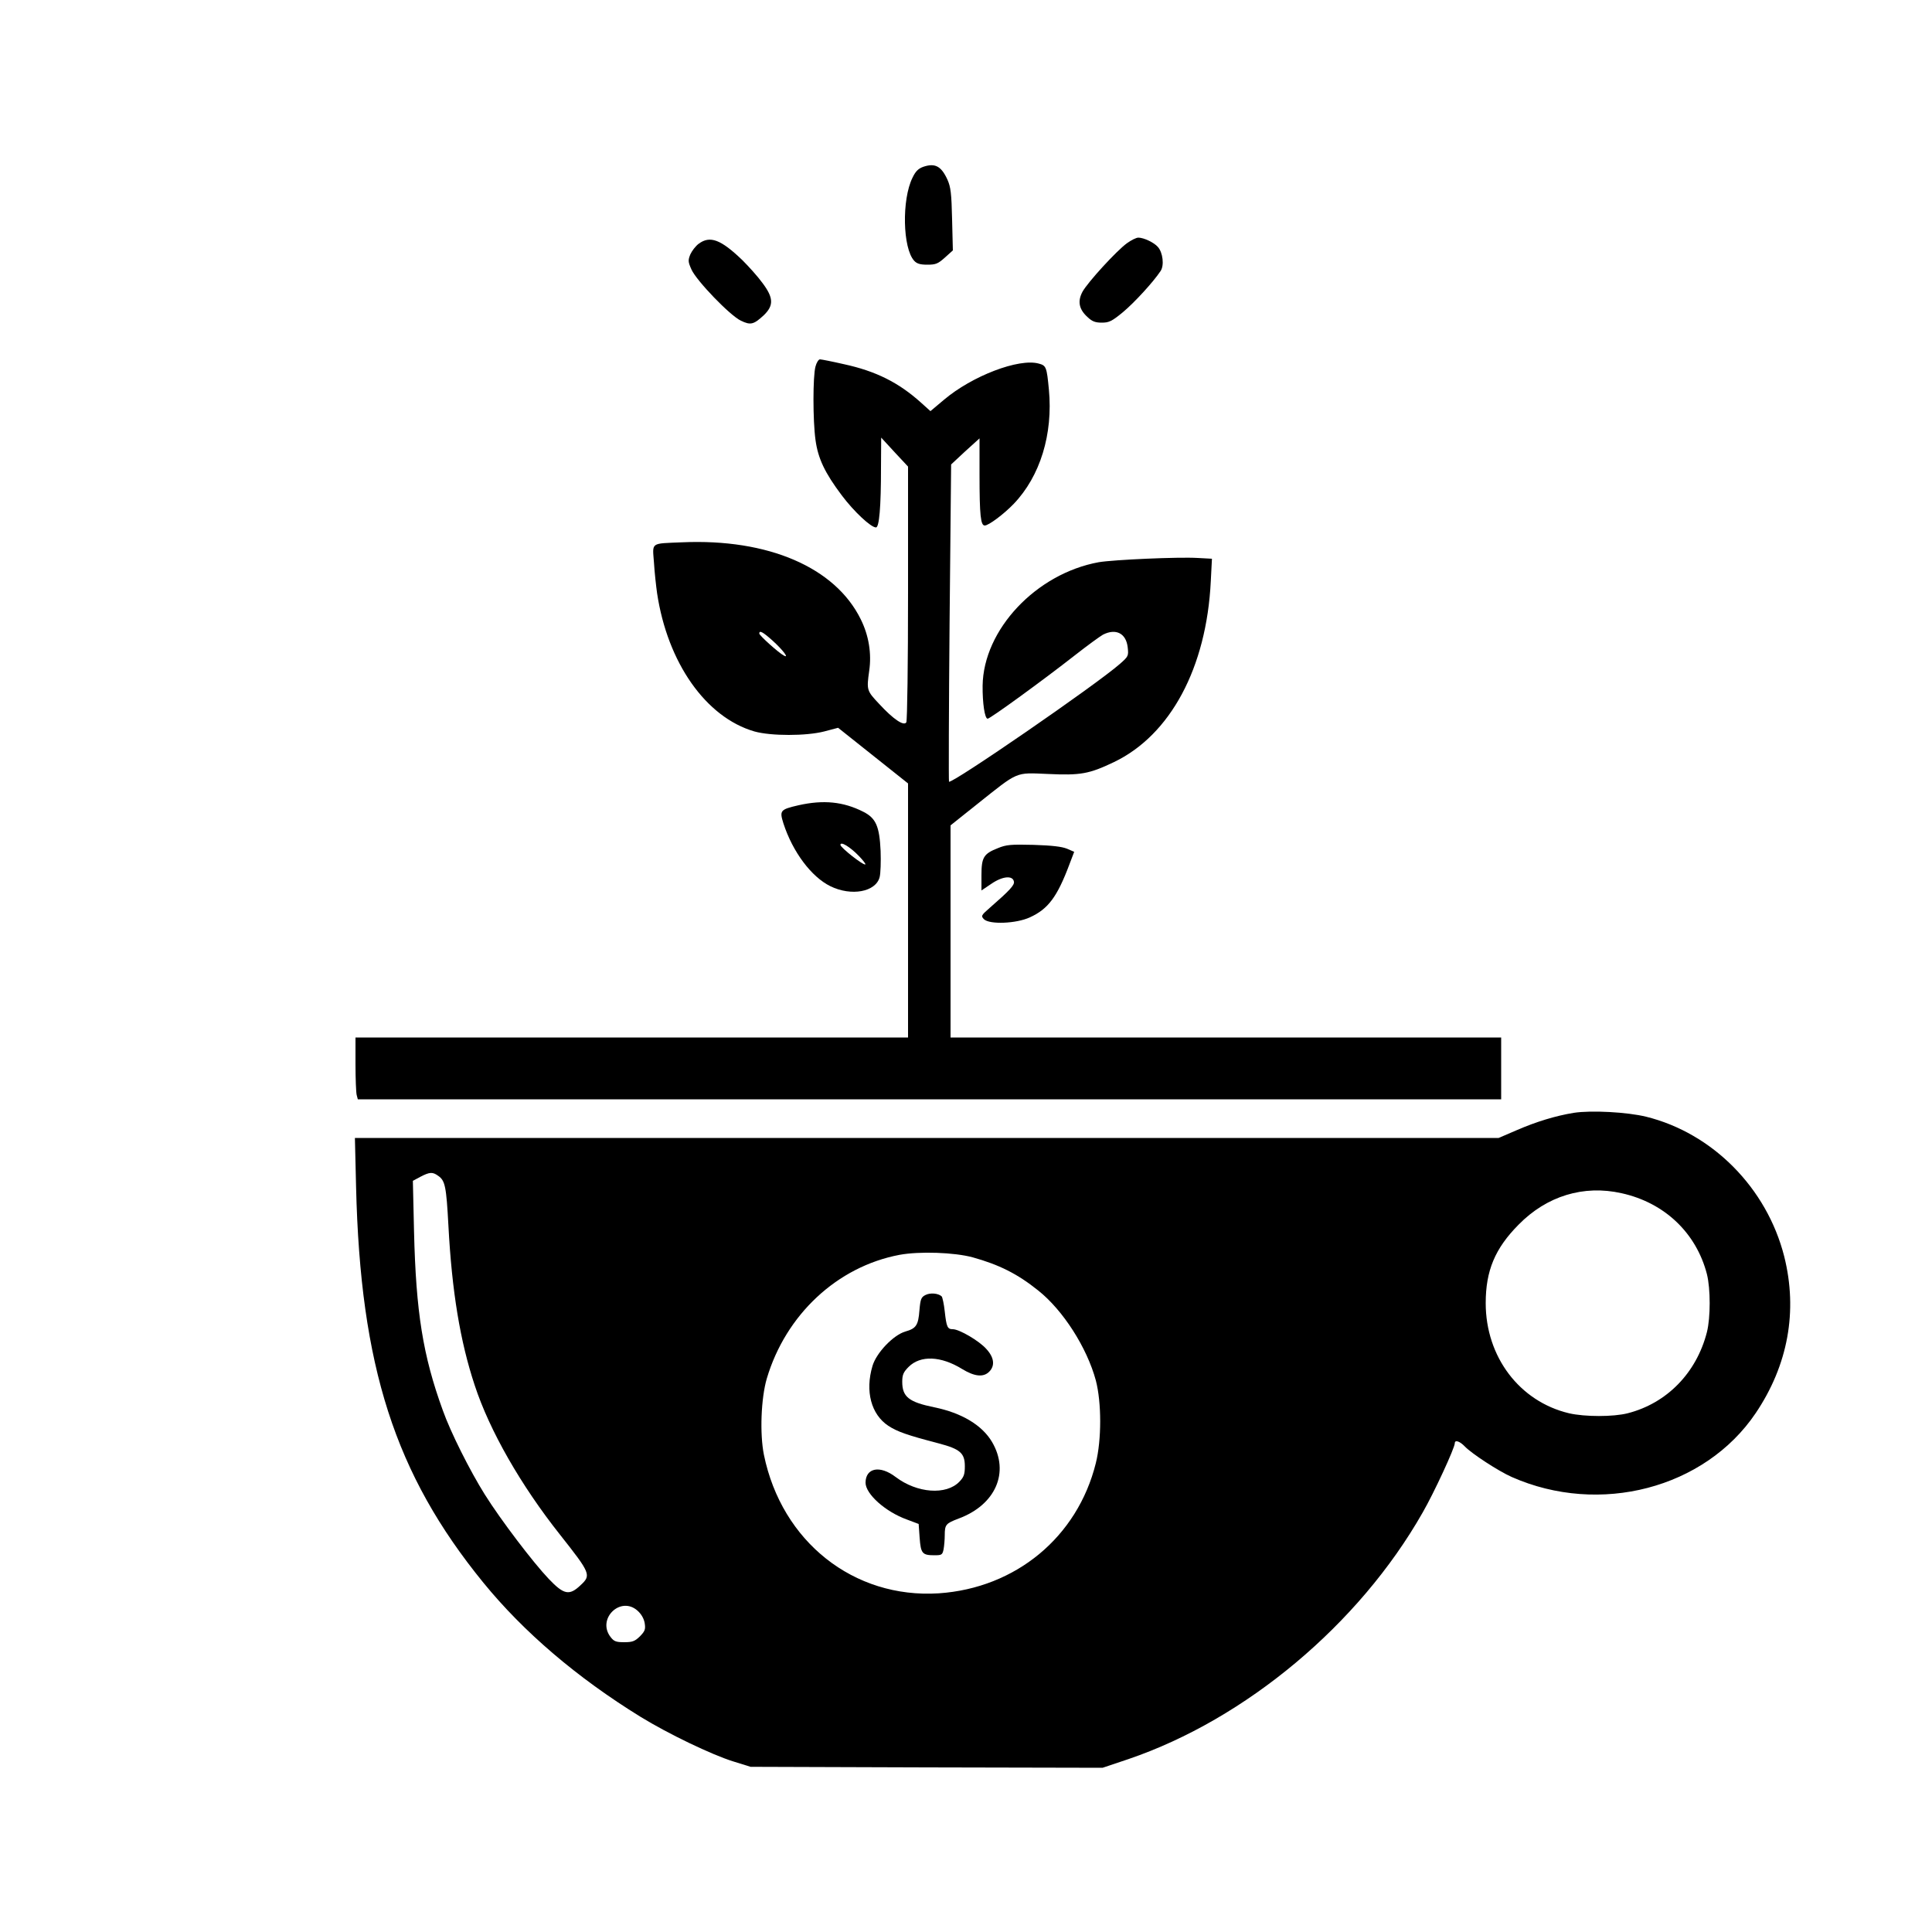 <?xml version="1.0" standalone="no"?>
<!DOCTYPE svg PUBLIC "-//W3C//DTD SVG 20010904//EN"
 "http://www.w3.org/TR/2001/REC-SVG-20010904/DTD/svg10.dtd">
<svg version="1.0" xmlns="http://www.w3.org/2000/svg"
 width="1000pt" height="1000pt" viewBox="0 0 1000 1000"
 preserveAspectRatio="xMidYMid meet">

<g transform="translate(0,1000) scale(0.1,-0.1)"
fill="#000000" stroke="none">
<path d="M4780 9137 c-26 -9 -41 -23 -57 -57 -56 -113 -51 -365 9 -430 14 -15
31 -20 68 -20 44 0 55 5 91 37 l41 37 -4 161 c-3 133 -7 167 -24 205 -32 70
-64 87 -124 67z"/>
<path d="M5833 8741 c-54 -39 -203 -202 -230 -251 -27 -50 -18 -92 27 -132 23
-22 40 -28 73 -28 37 0 52 7 109 54 60 50 158 157 195 213 20 29 12 96 -14
125 -20 23 -73 48 -101 48 -11 0 -37 -13 -59 -29z"/>
<path d="M3616 8738 c-16 -12 -35 -37 -43 -55 -12 -30 -12 -38 6 -78 26 -58
199 -238 256 -265 50 -24 66 -20 118 28 53 51 51 91 -7 168 -24 33 -70 84
-102 116 -113 109 -169 130 -228 86z"/>
<path d="M4221 8103 c-14 -50 -14 -280 0 -380 13 -96 48 -170 136 -287 63 -84
151 -166 177 -166 17 0 26 106 26 309 l1 156 69 -75 70 -75 0 -655 c0 -361 -4
-661 -9 -669 -13 -20 -66 15 -140 95 -65 69 -66 72 -52 172 13 89 -2 183 -44
267 -132 268 -479 418 -925 398 -166 -7 -153 2 -145 -106 3 -51 11 -121 16
-157 54 -360 252 -643 504 -716 86 -24 267 -24 361 0 l72 19 181 -144 181
-144 0 -657 0 -658 -1430 0 -1430 0 0 -137 c0 -76 3 -148 6 -160 l6 -23 2959
0 2959 0 0 160 0 160 -1425 0 -1425 0 0 549 0 549 138 110 c216 172 195 163
365 156 170 -8 214 0 342 61 293 140 480 489 502 936 l6 117 -74 4 c-99 6
-435 -9 -512 -22 -324 -59 -597 -349 -601 -639 -1 -90 11 -171 26 -171 13 0
288 200 450 327 65 51 131 99 147 108 67 34 120 7 128 -66 5 -44 3 -47 -40
-85 -124 -109 -871 -623 -885 -610 -2 3 -1 373 3 824 l8 818 73 68 74 67 0
-188 c0 -212 6 -263 27 -263 20 0 98 58 150 112 137 143 204 361 182 592 -11
116 -14 124 -52 134 -103 29 -346 -64 -492 -188 l-69 -58 -50 45 c-115 103
-232 162 -398 198 -61 14 -117 25 -124 25 -7 0 -18 -17 -23 -37z m-222 -1419
c53 -48 88 -94 58 -77 -28 15 -127 104 -127 114 0 18 19 8 69 -37z"/>
<path d="M4133 5832 c-95 -22 -99 -27 -78 -94 48 -148 145 -277 243 -325 108
-53 235 -30 255 47 5 19 7 80 5 136 -6 127 -24 169 -89 202 -104 53 -207 63
-336 34z m314 -264 c20 -21 35 -40 32 -42 -8 -8 -129 87 -129 101 0 20 50 -10
97 -59z"/>
<path d="M5165 5610 c-74 -29 -85 -48 -85 -140 l0 -79 52 35 c57 39 110 44
116 11 4 -18 -22 -46 -124 -135 -46 -40 -47 -43 -31 -60 29 -28 167 -23 238
10 94 43 141 105 205 276 l24 63 -37 16 c-27 11 -78 17 -173 20 -117 3 -142 1
-185 -17z"/>
<path d="M8146 4240 c-93 -15 -195 -46 -296 -90 l-93 -40 -2960 0 -2960 0 6
-252 c22 -932 201 -1488 659 -2050 209 -256 484 -491 813 -694 145 -89 368
-196 480 -231 l90 -28 911 -3 911 -2 134 45 c607 207 1193 697 1522 1275 60
104 167 336 167 360 0 19 26 10 51 -16 35 -37 174 -128 244 -159 455 -201 999
-59 1262 330 168 249 219 529 148 812 -90 354 -371 638 -715 723 -98 24 -284
34 -374 20z m-5878 -326 c36 -25 42 -54 53 -258 18 -341 61 -600 136 -826 77
-235 239 -518 442 -774 158 -200 162 -209 106 -261 -58 -55 -86 -50 -165 33
-80 84 -247 303 -331 437 -77 123 -177 322 -217 435 -103 283 -139 508 -149
926 l-6 262 39 21 c48 25 63 26 92 5z m6125 -90 c223 -49 387 -206 442 -419
19 -76 19 -224 0 -300 -54 -211 -207 -368 -410 -420 -75 -19 -221 -19 -304 0
-256 61 -431 292 -431 570 0 168 48 283 170 406 146 149 337 207 533 163z
m-3358 -332 c136 -38 231 -85 338 -171 129 -102 253 -296 299 -466 30 -115 30
-307 0 -428 -95 -383 -415 -647 -813 -674 -440 -28 -813 267 -905 717 -22 109
-15 293 15 395 98 330 364 579 687 640 103 19 283 13 379 -13z m-1735 -1829
c20 -18 33 -41 37 -65 5 -32 1 -41 -25 -68 -26 -25 -38 -30 -81 -30 -42 0 -53
4 -70 26 -74 94 51 216 139 137z"/>
<path d="M4790 3297 c-22 -11 -26 -21 -31 -79 -6 -78 -17 -94 -73 -110 -62
-18 -150 -110 -170 -178 -39 -131 -7 -251 82 -310 46 -30 96 -48 261 -91 110
-29 135 -50 135 -118 0 -42 -5 -56 -28 -80 -68 -71 -219 -60 -330 24 -81 62
-155 48 -156 -29 0 -59 103 -151 214 -191 l61 -23 5 -71 c6 -81 13 -91 76 -91
38 0 42 2 48 31 3 17 6 50 6 73 0 55 6 61 72 86 191 71 265 239 173 396 -51
87 -157 151 -300 180 -131 27 -165 54 -165 132 0 36 6 50 33 77 61 61 167 57
277 -11 64 -39 110 -44 140 -14 31 31 26 74 -15 118 -37 42 -140 102 -173 102
-28 0 -33 11 -42 92 -4 38 -12 74 -16 78 -17 16 -59 20 -84 7z"/>
</g>
</svg>

